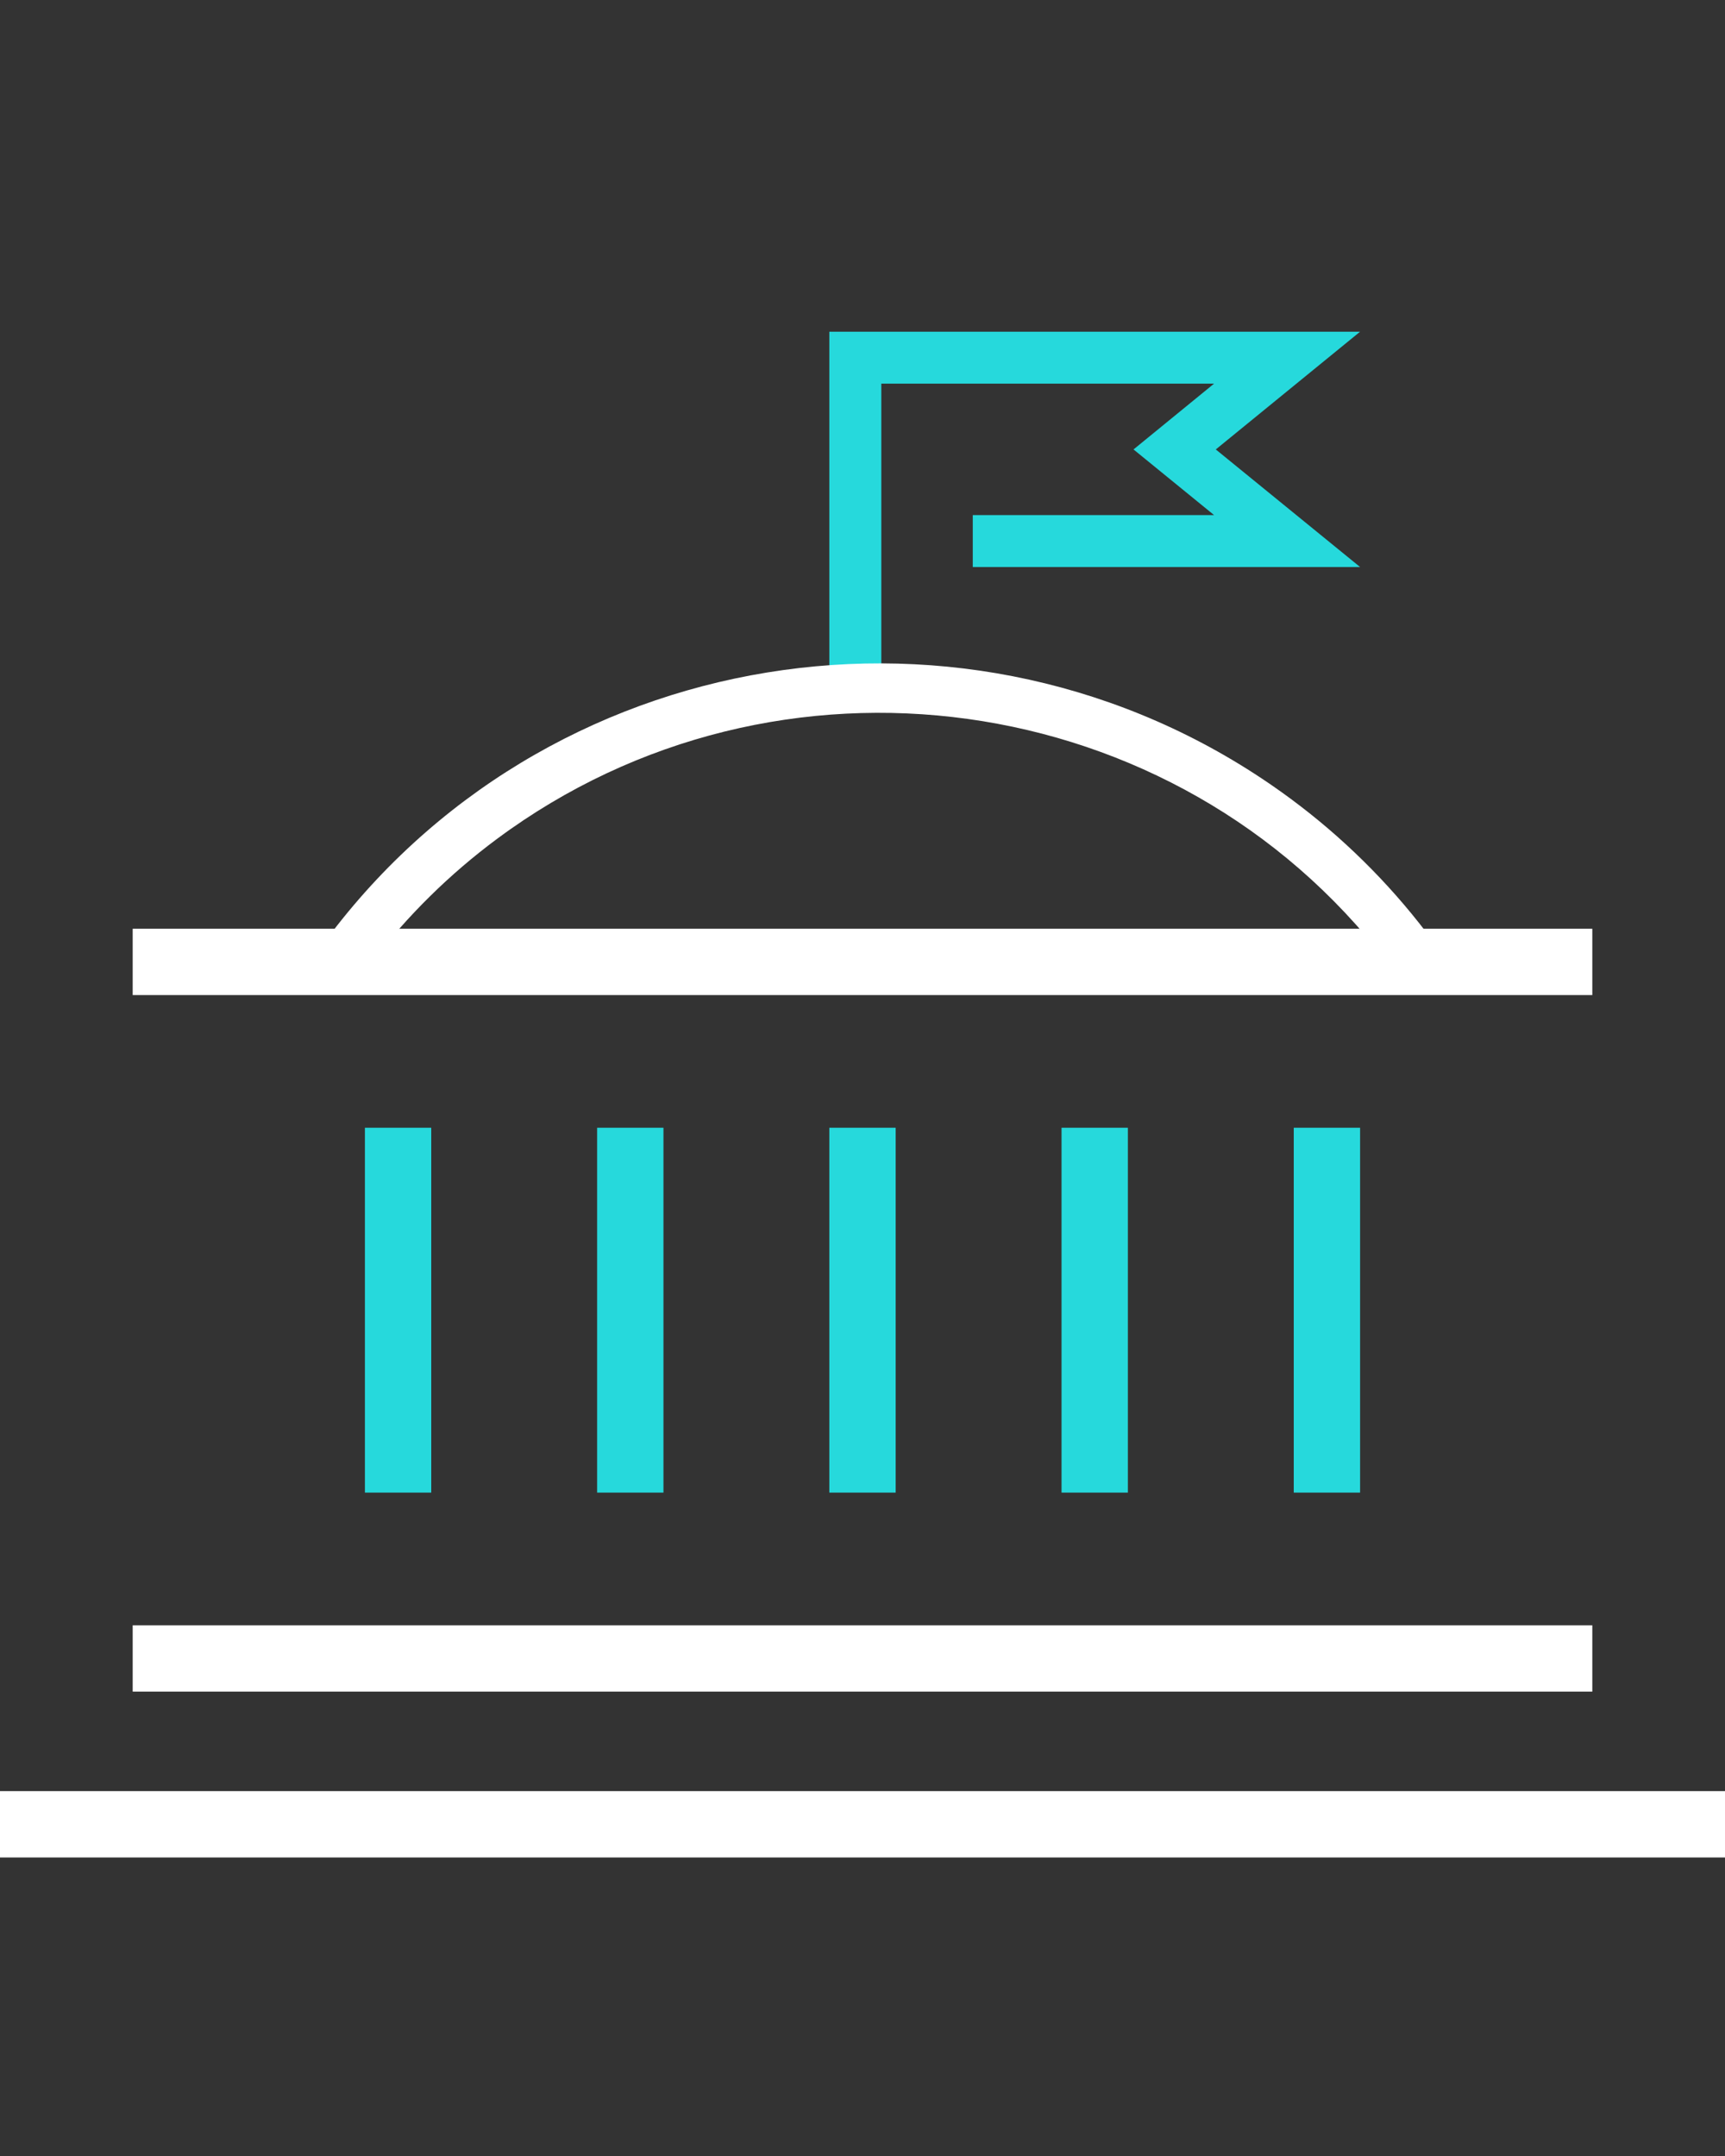 <?xml version="1.0" encoding="UTF-8"?> <svg xmlns="http://www.w3.org/2000/svg" width="52" height="65" viewBox="0 0 52 65"><rect x="0" y="0" width="52" height="65" fill="#333333" stroke="none"/><g fill="none" fill-rule="evenodd" transform="translate(0 10)"><polygon fill="#26D9DC" points="11 24 13 24 13 35 11 35"></polygon><polygon fill="#26D9DC" points="18 24 20 24 20 35 18 35"></polygon><polygon fill="#26D9DC" points="25 24 27 24 27 35 25 35"></polygon><polygon fill="#26D9DC" points="32 24 34 24 34 35 32 35"></polygon><polygon fill="#26D9DC" points="39 24 41 24 41 35 39 35"></polygon><polygon fill="#FFF" points="4 39 48 39 48 41 4 41"></polygon><polygon fill="#FFF" points="4 18 48 18 48 20 4 20"></polygon><polygon fill="#FFF" points="0 44 52 44 52 46 0 46"></polygon><polygon fill="#26D9DC" points="26.567 11 25 11 25 0 41 0 36.65 3.55 41 7.095 29.324 7.095 29.324 5.529 36.598 5.529 34.17 3.55 36.598 1.566 26.567 1.566"></polygon><path fill="#FFF" d="M11.205,18.985 L10,18.114 C16.855,9.138 29.795,7.334 38.91,14.084 C40.46,15.231 41.835,16.588 43,18.114 L41.805,19 C35.435,10.68 23.425,9.021 14.98,15.293 C13.555,16.351 12.29,17.598 11.215,19 L11.205,18.985 Z"></path></g></svg> 